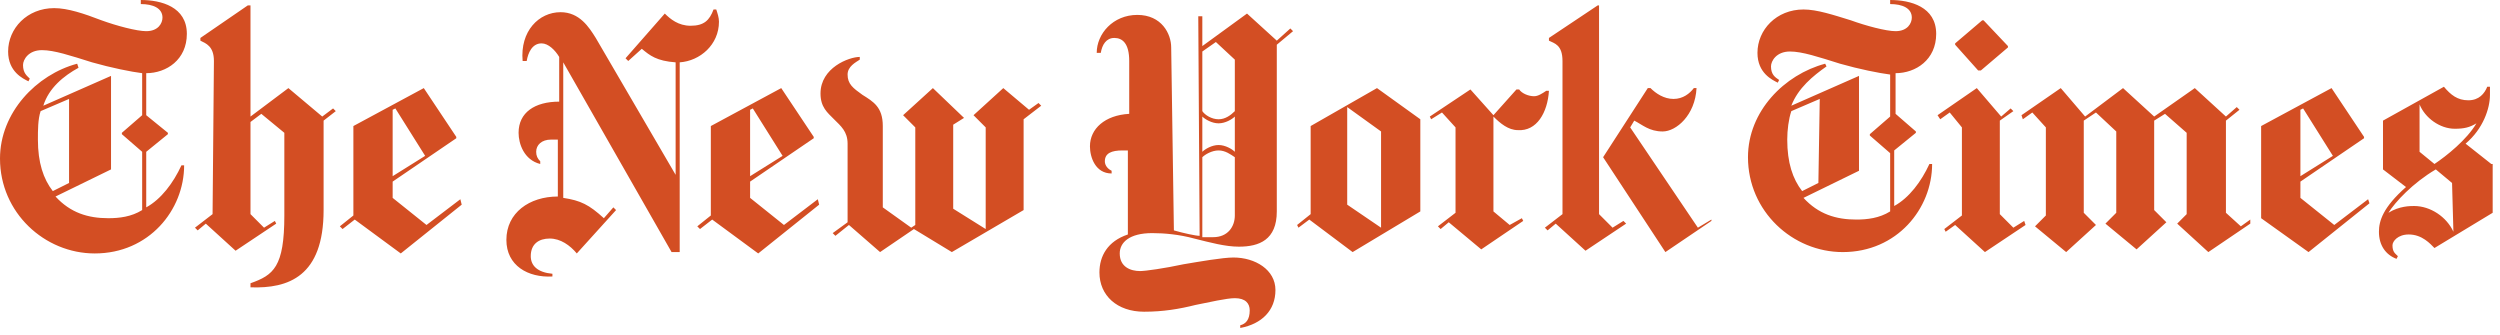 <svg width="246" height="33" viewBox="0 0 246 33" fill="none" xmlns="http://www.w3.org/2000/svg">
<path d="M18.386 3.334C18.386 0.667 15.854 0 13.856 0V0.4C15.055 0.4 15.988 0.8 15.988 1.734C15.988 2.267 15.588 3.067 14.389 3.067C13.456 3.067 11.458 2.534 9.992 2C8.26 1.334 6.662 0.8 5.329 0.8C2.665 0.8 0.799 2.801 0.799 5.068C0.799 7.068 2.265 7.735 2.798 8.002L2.931 7.735C2.665 7.468 2.265 7.201 2.265 6.401C2.265 5.868 2.798 4.934 4.13 4.934C5.329 4.934 6.928 5.468 9.06 6.135C10.925 6.668 12.923 7.068 13.989 7.201V11.336L11.991 13.069V13.203L13.989 14.937V20.671C12.923 21.338 11.724 21.471 10.659 21.471C8.66 21.471 6.928 20.938 5.462 19.337L10.925 16.67V7.468L4.263 10.402C4.796 8.669 6.262 7.468 7.727 6.668L7.594 6.268C3.597 7.335 0 11.069 0 15.603C0 20.938 4.397 24.939 9.326 24.939C14.655 24.939 18.119 20.671 18.119 16.27H17.853C17.054 18.004 15.854 19.604 14.389 20.404V14.937L16.521 13.203V13.069L14.389 11.336V7.201C16.387 7.201 18.386 5.868 18.386 3.334ZM6.795 18.004L5.196 18.804C4.263 17.604 3.73 16.003 3.73 13.736C3.73 12.803 3.73 11.736 3.997 10.936L6.795 9.735V18.004ZM20.917 21.071L19.185 22.405L19.452 22.671L20.251 22.005L23.182 24.672L27.179 22.005L27.046 21.738L25.98 22.405L24.648 21.071V12.002L25.714 11.202L27.979 13.069V21.204C27.979 26.272 26.913 27.072 24.648 27.872V28.273C28.378 28.406 31.842 27.206 31.842 20.671V11.869L33.041 10.936L32.775 10.669L31.709 11.469L28.378 8.669L24.648 11.469V0.533H24.381L19.718 3.734V4.001C20.251 4.268 21.05 4.534 21.05 6.001L20.917 21.071ZM45.299 19.604L41.968 22.138L38.637 19.471V17.87L44.899 13.603V13.469L41.701 8.669L34.773 12.403V21.204L33.441 22.271L33.708 22.538L34.907 21.605L39.436 24.939L45.432 20.138L45.299 19.604ZM38.637 17.337V10.802L38.904 10.669L41.835 15.337L38.637 17.337ZM70.746 2.134C70.746 1.734 70.612 1.334 70.479 0.933H70.213C69.813 2 69.28 2.534 67.948 2.534C66.749 2.534 65.949 1.867 65.416 1.334L61.553 5.735L61.819 6.001L63.152 4.801C63.951 5.468 64.617 6.001 66.482 6.135V17.204L58.622 3.734C57.956 2.667 57.023 1.2 55.158 1.2C53.026 1.2 51.161 3.067 51.427 6.001H51.827C51.96 5.201 52.36 4.268 53.292 4.268C53.959 4.268 54.625 4.934 55.025 5.601V10.002C52.626 10.002 51.028 11.069 51.028 13.069C51.028 14.136 51.56 15.737 53.159 16.137V15.87C52.893 15.603 52.76 15.337 52.76 14.937C52.76 14.27 53.292 13.736 54.225 13.736H54.891V19.337C52.093 19.337 49.828 20.938 49.828 23.605C49.828 26.139 51.96 27.339 54.358 27.206V26.939C52.893 26.806 52.227 26.139 52.227 25.205C52.227 24.005 53.026 23.472 54.092 23.472C55.158 23.472 56.09 24.139 56.757 24.939L60.62 20.671L60.354 20.404L59.421 21.471C57.956 20.138 57.156 19.738 55.424 19.471V6.135L66.083 24.805H66.882V6.135C68.88 6.001 70.746 4.401 70.746 2.134ZM80.472 19.604L77.141 22.138L73.81 19.471V17.87L80.072 13.603V13.469L76.874 8.669L69.946 12.403V21.204L68.614 22.271L68.88 22.538L70.08 21.605L74.609 24.939L80.605 20.138L80.472 19.604ZM73.81 17.337V10.802L74.076 10.669L77.008 15.337L73.81 17.337ZM102.188 10.136L101.256 10.802L98.724 8.669L95.793 11.336L96.992 12.536V22.538L93.795 20.538V12.269L94.861 11.602L91.796 8.669L88.865 11.336L90.064 12.536V22.138L89.665 22.405L86.867 20.404V12.403C86.867 10.536 85.934 10.002 84.868 9.335C83.936 8.669 83.403 8.268 83.403 7.335C83.403 6.535 84.202 6.135 84.602 5.868V5.601C83.536 5.601 80.738 6.668 80.738 9.202C80.738 10.536 81.404 11.069 82.07 11.736C82.737 12.403 83.403 12.936 83.403 14.136V21.871L81.937 22.938L82.204 23.205L83.536 22.138L86.6 24.805L89.931 22.538L93.662 24.805L100.723 20.671V11.736L102.455 10.402L102.188 10.136ZM126.969 2.801L125.637 4.001L122.706 1.334L118.309 4.534V1.6H117.91L118.043 23.205C117.643 23.205 116.444 22.938 115.511 22.671L115.245 4.668C115.245 3.334 114.312 1.467 111.914 1.467C109.516 1.467 107.917 3.334 107.917 5.201H108.317C108.45 4.401 108.85 3.734 109.649 3.734C110.449 3.734 111.115 4.268 111.115 6.001V11.202C108.717 11.336 107.251 12.669 107.251 14.403C107.251 15.47 107.784 17.07 109.383 17.07V16.803C108.85 16.537 108.717 16.137 108.717 15.87C108.717 15.07 109.383 14.803 110.449 14.803H110.982V23.072C108.983 23.738 108.184 25.205 108.184 26.806C108.184 29.073 109.916 30.673 112.58 30.673C114.446 30.673 116.044 30.407 117.643 30.006C118.975 29.74 120.707 29.34 121.507 29.34C122.573 29.34 122.972 29.873 122.972 30.54C122.972 31.473 122.573 31.873 122.04 32.007V32.273C124.171 31.873 125.504 30.54 125.504 28.539C125.504 26.539 123.505 25.339 121.374 25.339C120.308 25.339 118.043 25.739 116.444 26.006C114.579 26.406 112.714 26.672 112.181 26.672C111.248 26.672 110.182 26.272 110.182 24.939C110.182 23.872 111.115 22.938 113.38 22.938C114.579 22.938 116.044 23.072 117.51 23.472C119.109 23.872 120.574 24.272 121.907 24.272C123.905 24.272 125.637 23.605 125.637 20.804V4.401L127.236 3.067L126.969 2.801ZM121.507 10.936C121.107 11.336 120.574 11.736 119.908 11.736C119.242 11.736 118.576 11.336 118.309 10.936V5.068L119.642 4.134L121.507 5.868V10.936ZM121.507 14.937C121.24 14.67 120.574 14.27 119.908 14.27C119.242 14.27 118.576 14.67 118.309 14.937V11.469C118.576 11.736 119.242 12.136 119.908 12.136C120.574 12.136 121.24 11.736 121.507 11.469V14.937ZM121.507 21.204C121.507 22.271 120.841 23.338 119.375 23.338H118.309V15.47C118.576 15.203 119.242 14.803 119.908 14.803C120.574 14.803 121.107 15.203 121.507 15.47V21.204ZM139.76 11.736L135.496 8.669L128.968 12.403V21.071L127.635 22.138L127.769 22.405L128.835 21.605L133.098 24.805L139.76 20.804V11.736ZM132.565 20.138V10.536L135.896 12.936V22.405L132.565 20.138ZM152.416 8.935H152.15C151.75 9.202 151.351 9.469 150.951 9.469C150.418 9.469 149.752 9.202 149.485 8.802H149.219L146.954 11.336L144.689 8.802L140.692 11.469L140.825 11.736L141.891 11.069L143.224 12.536V20.938L141.492 22.271L141.758 22.538L142.557 21.871L145.755 24.539L149.885 21.738L149.752 21.471L148.553 22.138L146.954 20.804V11.469C147.62 12.136 148.42 12.803 149.352 12.803C151.217 12.936 152.283 11.069 152.416 8.935ZM168.404 21.738L163.874 24.805L157.746 15.47L162.142 8.669H162.409C162.942 9.202 163.741 9.735 164.674 9.735C165.606 9.735 166.273 9.202 166.672 8.669H166.939C166.805 11.336 164.94 12.936 163.608 12.936C162.276 12.936 161.609 12.269 160.81 11.869L160.41 12.536L167.072 22.405L168.404 21.605V21.738ZM153.749 21.071L152.017 22.405L152.283 22.671L153.083 22.005L156.014 24.672L160.011 22.005L159.744 21.738L158.678 22.405L157.346 21.071V0.533H157.213L152.416 3.734V4.001C152.949 4.268 153.749 4.401 153.749 6.001V21.071ZM190.521 3.334C190.521 0.667 187.989 0 185.991 0V0.4C187.19 0.4 188.122 0.8 188.122 1.734C188.122 2.267 187.723 3.067 186.524 3.067C185.591 3.067 183.593 2.534 182.127 2C180.395 1.467 178.796 0.933 177.464 0.933C174.799 0.933 172.934 2.934 172.934 5.201C172.934 7.202 174.4 7.868 174.933 8.135L175.066 7.868C174.666 7.602 174.266 7.335 174.266 6.535C174.266 6.001 174.799 5.068 176.132 5.068C177.331 5.068 178.929 5.601 181.061 6.268C182.926 6.801 184.925 7.201 185.991 7.335V11.469L183.992 13.203V13.336L185.991 15.07V20.804C184.925 21.471 183.726 21.605 182.66 21.605C180.661 21.605 178.929 21.071 177.464 19.471L182.926 16.803V7.468L176.265 10.402C176.931 8.669 178.397 7.468 179.729 6.535L179.596 6.268C175.599 7.335 172.001 10.936 172.001 15.47C172.001 20.804 176.398 24.805 181.328 24.805C186.657 24.805 190.121 20.538 190.121 16.137H189.854C189.055 17.87 187.856 19.471 186.39 20.271V14.803L188.522 13.069V12.936L186.524 11.202V7.201C188.522 7.201 190.521 5.868 190.521 3.334ZM178.929 18.004L177.331 18.804C176.398 17.604 175.865 16.003 175.865 13.736C175.865 12.803 175.998 11.736 176.265 10.936L179.063 9.735L178.929 18.004ZM195.184 2H195.05L192.386 4.268V4.401L194.651 6.935H194.917L197.582 4.668V4.534L195.184 2ZM199.181 21.738L198.115 22.405L196.782 21.071V11.869L198.115 10.936L197.848 10.669L196.916 11.469L194.518 8.669L190.654 11.336L190.92 11.736L191.853 11.069L193.052 12.536V21.204L191.32 22.538L191.453 22.805L192.386 22.138L195.317 24.805L199.314 22.138L199.181 21.738ZM221.43 21.605L220.498 22.271L219.032 20.938V11.869L220.364 10.802L220.098 10.536L219.032 11.469L215.968 8.669L211.971 11.469L208.907 8.669L205.176 11.469L202.778 8.669L198.914 11.336L199.047 11.736L199.98 11.069L201.312 12.536V21.204L200.246 22.271L203.311 24.805L206.242 22.138L205.043 20.938V11.869L206.242 11.069L208.24 12.936V20.938L207.174 22.005L210.239 24.539L213.17 21.871L211.971 20.671V11.869L213.037 11.202L215.168 13.069V21.071L214.236 22.005L217.3 24.805L221.43 22.005V21.605ZM233.021 19.604L229.691 22.138L226.36 19.471V17.87L232.622 13.603V13.469L229.424 8.669L222.496 12.403V21.471L227.159 24.805L233.155 20.004L233.021 19.604ZM226.36 17.337V10.802L226.626 10.669L229.557 15.337L226.36 17.337ZM245.145 16.137L242.614 14.136C244.346 12.669 245.012 10.669 245.012 9.335V8.535H244.746C244.479 9.202 243.946 9.869 242.88 9.869C241.815 9.869 241.148 9.335 240.482 8.535L234.487 11.869V16.67L236.752 18.404C234.487 20.404 234.087 21.738 234.087 22.805C234.087 24.138 234.753 25.072 235.819 25.472L235.952 25.205C235.686 24.939 235.42 24.805 235.42 24.139C235.42 23.738 235.952 23.072 237.018 23.072C238.351 23.072 239.15 24.005 239.55 24.405L245.279 20.938V16.137H245.145ZM243.68 12.136C242.747 13.736 240.749 15.337 239.55 16.137L238.084 14.937V10.269C238.617 11.602 240.083 12.669 241.548 12.669C242.481 12.669 243.014 12.536 243.68 12.136ZM241.415 22.805C240.749 21.338 239.15 20.271 237.551 20.271C237.152 20.271 236.086 20.271 235.02 20.938C235.686 19.871 237.418 18.004 239.683 16.67L241.282 18.004L241.415 22.805Z" fill="#D34E23"/>
</svg>
